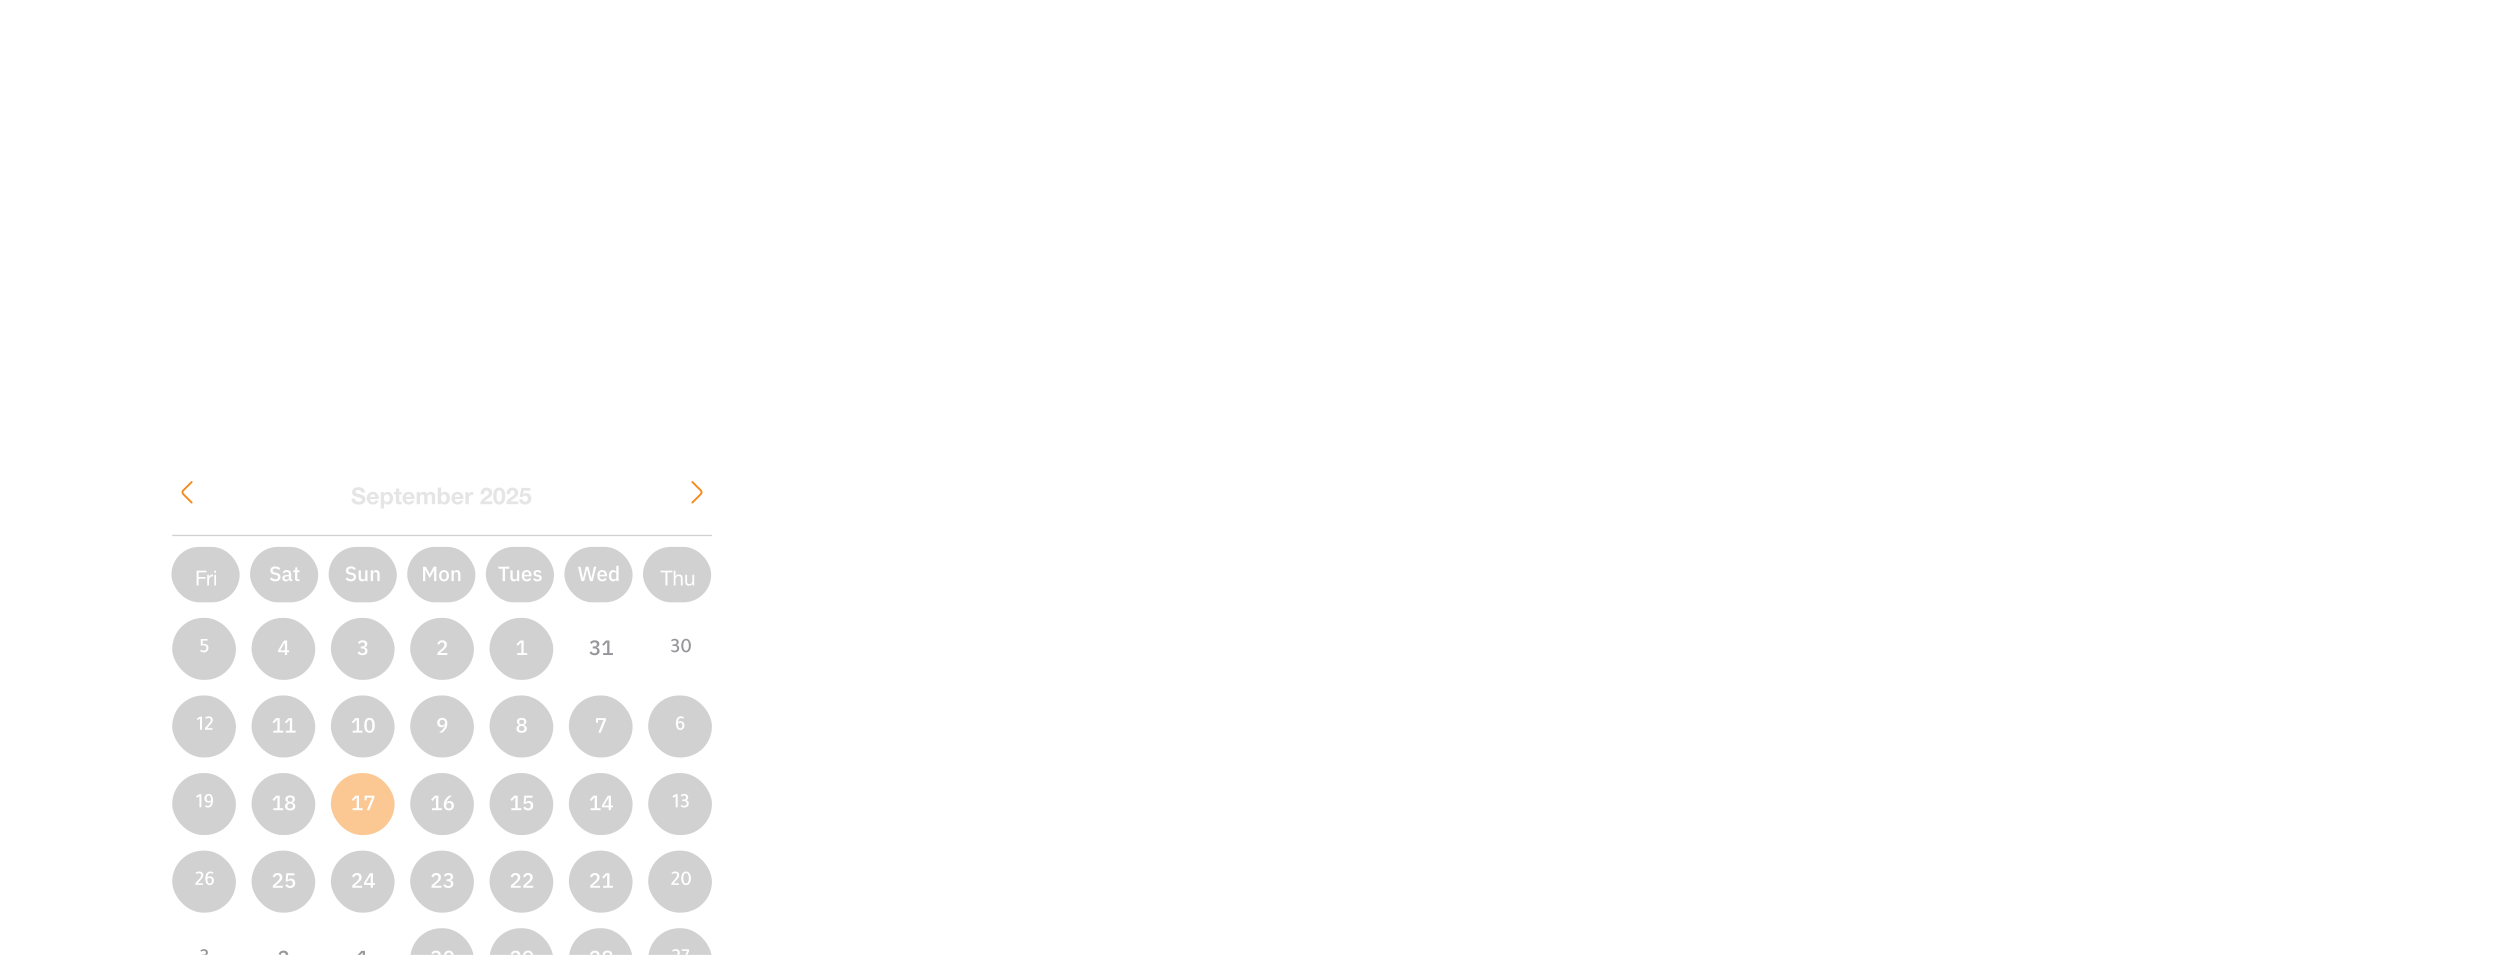 <svg width="1152" height="440" viewBox="0 0 1152 440" fill="none" xmlns="http://www.w3.org/2000/svg">
<g clip-path="url(#clip0_3230_14846)">
<g filter="url(#filter0_d_3230_14846)">
<rect width="1152" height="440" rx="40" fill="white" fill-opacity="0.08"/>
</g>
<g clip-path="url(#clip1_3230_14846)">
<g filter="url(#filter1_d_3230_14846)">
<rect x="45" y="185" width="318" height="297" rx="40" fill="url(#paint0_linear_3230_14846)"/>
</g>
<line x1="328.061" y1="246.747" x2="79.349" y2="246.747" stroke="#646464" stroke-opacity="0.3" stroke-width="0.598"/>
<rect x="79.349" y="284.712" width="29.381" height="28.578" rx="14.289" fill="#646464" fill-opacity="0.3"/>
<path d="M95.641 295.182H93.393V296.722C93.546 296.697 93.731 296.684 93.948 296.684C94.611 296.684 95.134 296.86 95.516 297.21C95.873 297.536 96.052 297.979 96.052 298.54C96.052 299.19 95.826 299.713 95.373 300.109C94.99 300.447 94.531 300.616 93.995 300.616C93.326 300.616 92.73 300.383 92.207 299.917L92.561 299.382C92.981 299.682 93.412 299.831 93.852 299.831C94.26 299.831 94.573 299.723 94.789 299.506C95.013 299.289 95.124 298.98 95.124 298.578C95.124 297.787 94.662 297.392 93.737 297.392C93.329 297.392 92.921 297.434 92.513 297.516V294.446H95.641V295.182Z" fill="white"/>
<rect x="115.904" y="284.712" width="29.381" height="28.578" rx="14.289" fill="#646464" fill-opacity="0.3"/>
<path d="M132.306 301.826H131.282V300.525H128.183V299.598L130.89 295.149H132.306V299.674H133.214V300.525H132.306V301.826ZM131.215 296.135L129.101 299.674H131.282V296.135H131.215Z" fill="white"/>
<rect x="152.459" y="284.712" width="29.381" height="28.578" rx="14.289" fill="#646464" fill-opacity="0.3"/>
<path d="M166.23 297.895H166.909C167.732 297.895 168.124 297.503 168.124 296.957V296.89C168.124 296.288 167.703 295.943 167.062 295.943C166.431 295.943 165.991 296.25 165.685 296.757L164.967 296.135C165.369 295.551 165.981 295.035 167.091 295.035C168.354 295.035 169.262 295.676 169.262 296.757C169.262 297.608 168.679 298.134 167.981 298.287V298.335C168.736 298.478 169.377 299.024 169.377 299.99C169.377 301.157 168.421 301.941 166.995 301.941C165.752 301.941 165.13 301.358 164.709 300.745L165.503 300.124C165.828 300.659 166.221 301.032 166.995 301.032C167.808 301.032 168.258 300.621 168.258 299.932V299.865C168.258 299.186 167.78 298.813 166.938 298.813H166.23V297.895Z" fill="white"/>
<rect x="189.014" y="284.712" width="29.381" height="28.578" rx="14.289" fill="#646464" fill-opacity="0.3"/>
<path d="M206.133 300.908V301.826H201.599V300.793L203.732 298.89C204.402 298.287 204.785 297.751 204.785 297.139V297.015C204.785 296.374 204.364 295.972 203.704 295.972C202.967 295.972 202.613 296.441 202.451 297.024L201.504 296.661C201.781 295.819 202.451 295.035 203.79 295.035C205.148 295.035 205.933 295.857 205.933 297.015C205.933 298.096 205.215 298.804 204.335 299.559L202.766 300.908H206.133Z" fill="white"/>
<rect x="225.57" y="284.712" width="29.381" height="28.578" rx="14.289" fill="#646464" fill-opacity="0.3"/>
<path d="M242.918 301.826H238.355V300.927H240.23V295.934H240.154L238.604 297.589L237.944 296.996L239.647 295.149H241.292V300.927H242.918V301.826Z" fill="white"/>
<path d="M273.149 297.895H273.828C274.651 297.895 275.043 297.503 275.043 296.957V296.89C275.043 296.288 274.622 295.943 273.981 295.943C273.35 295.943 272.91 296.25 272.604 296.757L271.887 296.135C272.288 295.551 272.901 295.035 274.01 295.035C275.273 295.035 276.182 295.676 276.182 296.757C276.182 297.608 275.598 298.134 274.9 298.287V298.335C275.656 298.478 276.296 299.024 276.296 299.99C276.296 301.157 275.34 301.941 273.915 301.941C272.671 301.941 272.049 301.358 271.628 300.745L272.422 300.124C272.748 300.659 273.14 301.032 273.915 301.032C274.728 301.032 275.177 300.621 275.177 299.932V299.865C275.177 299.186 274.699 298.813 273.857 298.813H273.149V297.895ZM282.463 301.826H277.9V300.927H279.775V295.934H279.698L278.148 297.589L277.488 296.996L279.191 295.149H280.836V300.927H282.463V301.826Z" fill="#97979B"/>
<path d="M310.773 297.65H309.912V296.914H310.773C311.455 296.914 311.796 296.604 311.796 295.986C311.796 295.699 311.707 295.476 311.528 295.316C311.356 295.157 311.117 295.077 310.811 295.077C310.428 295.077 310.023 295.23 309.596 295.536L309.252 294.991C309.724 294.551 310.285 294.331 310.935 294.331C311.465 294.331 311.901 294.484 312.246 294.79C312.571 295.084 312.734 295.46 312.734 295.919C312.734 296.238 312.648 296.512 312.475 296.742C312.31 296.971 312.08 297.127 311.787 297.21C312.577 297.427 312.973 297.934 312.973 298.731C312.973 299.395 312.727 299.895 312.236 300.233C311.873 300.482 311.442 300.606 310.945 300.606C310.307 300.606 309.714 300.377 309.166 299.917L309.539 299.391C309.921 299.685 310.361 299.831 310.859 299.831C311.216 299.831 311.5 299.729 311.71 299.525C311.927 299.321 312.035 299.053 312.035 298.722C312.035 298.007 311.614 297.65 310.773 297.65ZM316.14 300.616C315.407 300.616 314.839 300.284 314.437 299.621C314.093 299.06 313.921 298.349 313.921 297.488C313.921 296.525 314.147 295.744 314.6 295.144C315.002 294.602 315.515 294.331 316.14 294.331C316.848 294.331 317.415 294.679 317.843 295.374C318.193 295.954 318.369 296.659 318.369 297.488C318.369 298.476 318.146 299.261 317.699 299.841C317.297 300.357 316.778 300.616 316.14 300.616ZM316.14 295.096C315.732 295.096 315.416 295.3 315.193 295.708C314.97 296.11 314.858 296.684 314.858 297.43C314.858 298.208 314.979 298.817 315.222 299.257C315.451 299.653 315.754 299.85 316.13 299.85C316.539 299.85 316.857 299.637 317.087 299.21C317.317 298.776 317.431 298.183 317.431 297.43C317.431 296.652 317.31 296.059 317.068 295.651C316.845 295.281 316.535 295.096 316.14 295.096Z" fill="#97979B"/>
<rect x="79.349" y="320.464" width="29.381" height="28.578" rx="14.289" fill="#646464" fill-opacity="0.3"/>
<path d="M93.082 330.198V336.253H92.192V331.174L91.073 331.824L90.643 331.164L92.192 330.198H93.082ZM94.421 336.253V335.478L95.942 333.785C96.401 333.275 96.711 332.88 96.87 332.599C97.036 332.312 97.119 332.025 97.119 331.738C97.119 331.47 97.023 331.253 96.832 331.088C96.641 330.922 96.386 330.839 96.067 330.839C95.684 330.839 95.279 330.979 94.852 331.26L94.479 330.724C95.046 330.29 95.627 330.074 96.22 330.074C96.775 330.074 97.224 330.236 97.569 330.561C97.894 330.861 98.056 331.253 98.056 331.738C98.056 332.051 97.983 332.353 97.836 332.647C97.69 332.934 97.435 333.285 97.071 333.699L95.483 335.517H97.922V336.253H94.421Z" fill="white"/>
<rect x="115.904" y="320.464" width="29.381" height="28.578" rx="14.289" fill="#646464" fill-opacity="0.3"/>
<path d="M130.506 337.579H125.943V336.679H127.818V331.686H127.742L126.192 333.341L125.532 332.748L127.235 330.902H128.88V336.679H130.506V337.579ZM136.242 337.579H131.679V336.679H133.554V331.686H133.477L131.928 333.341L131.268 332.748L132.97 330.902H134.616V336.679H136.242V337.579Z" fill="white"/>
<rect x="152.459" y="320.464" width="29.381" height="28.578" rx="14.289" fill="#646464" fill-opacity="0.3"/>
<path d="M167.061 337.579H162.498V336.679H164.373V331.686H164.297L162.747 333.341L162.087 332.748L163.79 330.902H165.435V336.679H167.061V337.579ZM170.262 337.693C168.598 337.693 167.842 336.421 167.842 334.24C167.842 332.059 168.598 330.787 170.262 330.787C171.927 330.787 172.682 332.059 172.682 334.24C172.682 336.421 171.927 337.693 170.262 337.693ZM170.262 336.775C171.19 336.775 171.534 335.991 171.534 334.824V333.657C171.534 332.49 171.19 331.705 170.262 331.705C169.334 331.705 168.99 332.49 168.99 333.657V334.824C168.99 335.991 169.334 336.775 170.262 336.775Z" fill="white"/>
<rect x="189.014" y="320.464" width="29.381" height="28.578" rx="14.289" fill="#646464" fill-opacity="0.3"/>
<path d="M206.162 333.389C206.162 335.321 204.871 336.852 203.771 337.579H202.336C203.847 336.479 204.718 335.598 205.043 334.164L204.976 334.144C204.699 334.671 204.258 335.12 203.426 335.12C202.297 335.12 201.465 334.317 201.465 333.054C201.465 331.715 202.393 330.787 203.809 330.787C205.282 330.787 206.162 331.791 206.162 333.389ZM203.809 334.25C204.584 334.25 205.043 333.819 205.043 333.025V332.891C205.043 332.097 204.584 331.667 203.809 331.667C203.034 331.667 202.575 332.097 202.575 332.891V333.025C202.575 333.819 203.034 334.25 203.809 334.25Z" fill="white"/>
<rect x="225.57" y="320.464" width="29.381" height="28.578" rx="14.289" fill="#646464" fill-opacity="0.3"/>
<path d="M240.383 337.693C238.834 337.693 237.992 336.861 237.992 335.761C237.992 334.871 238.527 334.336 239.331 334.116V334.039C238.652 333.8 238.193 333.264 238.193 332.499C238.193 331.476 238.996 330.787 240.383 330.787C241.77 330.787 242.574 331.476 242.574 332.499C242.574 333.264 242.115 333.8 241.435 334.039V334.116C242.239 334.336 242.775 334.871 242.775 335.761C242.775 336.861 241.933 337.693 240.383 337.693ZM240.383 336.823C241.187 336.823 241.646 336.431 241.646 335.771V335.579C241.646 334.919 241.187 334.527 240.383 334.527C239.58 334.527 239.121 334.919 239.121 335.579V335.771C239.121 336.431 239.58 336.823 240.383 336.823ZM240.383 333.695C241.12 333.695 241.522 333.36 241.522 332.757V332.595C241.522 331.992 241.12 331.657 240.383 331.657C239.647 331.657 239.245 331.992 239.245 332.595V332.757C239.245 333.36 239.647 333.695 240.383 333.695Z" fill="white"/>
<rect x="262.125" y="320.464" width="29.381" height="28.578" rx="14.289" fill="#646464" fill-opacity="0.3"/>
<path d="M276.843 337.579H275.704L278.125 331.791H275.599V333.025H274.671V330.902H279.196V331.839L276.843 337.579Z" fill="white"/>
<rect x="298.68" y="320.464" width="29.381" height="28.578" rx="14.289" fill="#646464" fill-opacity="0.3"/>
<path d="M312.42 332.762C312.7 332.456 313.073 332.302 313.539 332.302C314.036 332.302 314.463 332.468 314.821 332.8C315.203 333.157 315.395 333.658 315.395 334.302C315.395 334.857 315.213 335.341 314.849 335.756C314.492 336.164 314.033 336.368 313.472 336.368C312.726 336.368 312.18 336.02 311.836 335.325C311.587 334.828 311.463 334.206 311.463 333.46C311.463 332.344 311.677 331.489 312.104 330.896C312.493 330.354 313.029 330.083 313.711 330.083C314.291 330.083 314.779 330.255 315.175 330.6L314.859 331.126C314.527 330.941 314.157 330.848 313.749 330.848C313.36 330.848 313.045 331.021 312.802 331.365C312.566 331.709 312.439 332.175 312.42 332.762ZM312.372 333.498C312.397 334.927 312.761 335.641 313.462 335.641C313.756 335.641 313.995 335.517 314.18 335.268C314.365 335.013 314.457 334.691 314.457 334.302C314.457 333.441 314.1 333.01 313.386 333.01C312.965 333.01 312.627 333.173 312.372 333.498Z" fill="white"/>
<rect x="79.349" y="356.217" width="29.381" height="28.578" rx="14.289" fill="#646464" fill-opacity="0.3"/>
<path d="M92.793 365.95V372.006H91.903V366.926L90.784 367.577L90.353 366.917L91.903 365.95H92.793ZM97.202 369.442C96.922 369.748 96.549 369.901 96.083 369.901C95.586 369.901 95.159 369.735 94.801 369.404C94.419 369.047 94.228 368.546 94.228 367.902C94.228 367.347 94.409 366.862 94.773 366.448C95.13 366.04 95.589 365.836 96.15 365.836C96.896 365.836 97.442 366.183 97.786 366.878C98.035 367.376 98.159 367.998 98.159 368.744C98.159 369.86 97.945 370.714 97.518 371.307C97.129 371.849 96.593 372.12 95.911 372.12C95.331 372.12 94.843 371.948 94.448 371.604L94.763 371.078C95.095 371.263 95.465 371.355 95.873 371.355C96.262 371.355 96.574 371.183 96.81 370.839C97.053 370.494 97.183 370.029 97.202 369.442ZM97.25 368.705C97.225 367.277 96.861 366.563 96.16 366.563C95.866 366.563 95.627 366.69 95.442 366.945C95.257 367.194 95.165 367.513 95.165 367.902C95.165 368.763 95.522 369.193 96.236 369.193C96.657 369.193 96.995 369.031 97.25 368.705Z" fill="white"/>
<rect x="115.904" y="356.217" width="29.381" height="28.578" rx="14.289" fill="#646464" fill-opacity="0.3"/>
<path d="M130.506 373.331H125.943V372.432H127.818V367.438H127.742L126.192 369.093L125.532 368.5L127.235 366.654H128.88V372.432H130.506V373.331ZM133.707 373.446C132.157 373.446 131.316 372.614 131.316 371.514C131.316 370.624 131.851 370.088 132.655 369.868V369.792C131.976 369.553 131.516 369.017 131.516 368.252C131.516 367.228 132.32 366.539 133.707 366.539C135.094 366.539 135.898 367.228 135.898 368.252C135.898 369.017 135.438 369.553 134.759 369.792V369.868C135.563 370.088 136.098 370.624 136.098 371.514C136.098 372.614 135.257 373.446 133.707 373.446ZM133.707 372.575C134.511 372.575 134.97 372.183 134.97 371.523V371.332C134.97 370.672 134.511 370.28 133.707 370.28C132.903 370.28 132.444 370.672 132.444 371.332V371.523C132.444 372.183 132.903 372.575 133.707 372.575ZM133.707 369.447C134.444 369.447 134.845 369.113 134.845 368.51V368.347C134.845 367.745 134.444 367.41 133.707 367.41C132.97 367.41 132.569 367.745 132.569 368.347V368.51C132.569 369.113 132.97 369.447 133.707 369.447Z" fill="white"/>
<rect x="152.459" y="356.217" width="29.381" height="28.578" rx="14.289" fill="#F58B1F" fill-opacity="0.48"/>
<path d="M167.061 373.331H162.498V372.432H164.373V367.438H164.297L162.747 369.093L162.087 368.5L163.79 366.654H165.435V372.432H167.061V373.331ZM170.166 373.331H169.028L171.448 367.544H168.923V368.778H167.995V366.654H172.52V367.592L170.166 373.331Z" fill="white"/>
<rect x="189.014" y="356.217" width="29.381" height="28.578" rx="14.289" fill="#646464" fill-opacity="0.3"/>
<path d="M203.617 373.331H199.054V372.432H200.929V367.438H200.852L199.302 369.093L198.642 368.5L200.345 366.654H201.99V372.432H203.617V373.331ZM206.836 373.446C205.363 373.446 204.483 372.441 204.483 370.844C204.483 368.912 205.775 367.381 206.875 366.654H208.31C206.798 367.754 205.928 368.634 205.603 370.069L205.669 370.088C205.947 369.562 206.387 369.113 207.219 369.113C208.348 369.113 209.18 369.916 209.18 371.179C209.18 372.518 208.252 373.446 206.836 373.446ZM206.836 372.566C207.611 372.566 208.07 372.135 208.07 371.341V371.207C208.07 370.413 207.611 369.983 206.836 369.983C206.062 369.983 205.603 370.413 205.603 371.207V371.341C205.603 372.135 206.062 372.566 206.836 372.566Z" fill="white"/>
<rect x="225.57" y="356.217" width="29.381" height="28.578" rx="14.289" fill="#646464" fill-opacity="0.3"/>
<path d="M240.172 373.331H235.609V372.432H237.484V367.438H237.407L235.858 369.093L235.197 368.5L236.9 366.654H238.546V372.432H240.172V373.331ZM245.362 366.654V367.592H242.397L242.225 369.954H242.292C242.588 369.428 242.923 369.084 243.688 369.084C244.836 369.084 245.707 369.859 245.707 371.169C245.707 372.499 244.836 373.446 243.325 373.446C242.139 373.446 241.517 372.862 241.115 372.25L241.899 371.628C242.225 372.154 242.598 372.537 243.344 372.537C244.128 372.537 244.578 372.078 244.578 371.313V371.198C244.578 370.433 244.128 369.973 243.344 369.973C242.77 369.973 242.454 370.232 242.215 370.5L241.325 370.375L241.574 366.654H245.362Z" fill="white"/>
<rect x="262.125" y="356.217" width="29.381" height="28.578" rx="14.289" fill="#646464" fill-opacity="0.3"/>
<path d="M276.727 373.331H272.164V372.432H274.039V367.438H273.962L272.413 369.093L271.753 368.5L273.455 366.654H275.101V372.432H276.727V373.331ZM281.516 373.331H280.492V372.03H277.393V371.102L280.1 366.654H281.516V371.179H282.424V372.03H281.516V373.331ZM280.425 367.639L278.311 371.179H280.492V367.639H280.425Z" fill="white"/>
<rect x="298.68" y="356.217" width="29.381" height="28.578" rx="14.289" fill="#646464" fill-opacity="0.3"/>
<path d="M312.264 365.95V372.006H311.374V366.926L310.255 367.577L309.825 366.917L311.374 365.95H312.264ZM315.181 369.155H314.321V368.418H315.181C315.864 368.418 316.205 368.109 316.205 367.491C316.205 367.204 316.116 366.98 315.937 366.821C315.765 366.661 315.526 366.582 315.22 366.582C314.837 366.582 314.432 366.735 314.005 367.041L313.66 366.496C314.132 366.056 314.694 365.836 315.344 365.836C315.873 365.836 316.31 365.989 316.655 366.295C316.98 366.588 317.142 366.964 317.142 367.424C317.142 367.742 317.056 368.017 316.884 368.246C316.718 368.476 316.489 368.632 316.195 368.715C316.986 368.932 317.382 369.439 317.382 370.236C317.382 370.899 317.136 371.4 316.645 371.738C316.282 371.986 315.851 372.111 315.354 372.111C314.716 372.111 314.123 371.881 313.574 371.422L313.947 370.896C314.33 371.189 314.77 371.336 315.268 371.336C315.625 371.336 315.908 371.234 316.119 371.03C316.336 370.826 316.444 370.558 316.444 370.226C316.444 369.512 316.023 369.155 315.181 369.155Z" fill="white"/>
<rect x="79.349" y="391.969" width="29.381" height="28.578" rx="14.289" fill="#646464" fill-opacity="0.3"/>
<path d="M90.036 407.758V406.983L91.557 405.29C92.016 404.78 92.325 404.384 92.485 404.104C92.65 403.817 92.733 403.53 92.733 403.243C92.733 402.975 92.638 402.758 92.446 402.592C92.255 402.426 92 402.344 91.681 402.344C91.298 402.344 90.893 402.484 90.466 402.764L90.093 402.229C90.661 401.795 91.241 401.578 91.834 401.578C92.389 401.578 92.838 401.741 93.183 402.066C93.508 402.366 93.671 402.758 93.671 403.243C93.671 403.555 93.597 403.858 93.451 404.151C93.304 404.438 93.049 404.789 92.685 405.204L91.097 407.021H93.537V407.758H90.036ZM95.588 404.266C95.869 403.96 96.242 403.807 96.708 403.807C97.205 403.807 97.632 403.973 97.989 404.305C98.372 404.662 98.563 405.162 98.563 405.806C98.563 406.361 98.382 406.846 98.018 407.26C97.661 407.669 97.202 407.873 96.641 407.873C95.894 407.873 95.349 407.525 95.005 406.83C94.756 406.333 94.632 405.711 94.632 404.965C94.632 403.849 94.845 402.994 95.273 402.401C95.662 401.859 96.197 401.588 96.88 401.588C97.46 401.588 97.948 401.76 98.343 402.104L98.028 402.631C97.696 402.446 97.326 402.353 96.918 402.353C96.529 402.353 96.213 402.525 95.971 402.87C95.735 403.214 95.608 403.68 95.588 404.266ZM95.541 405.003C95.566 406.431 95.93 407.146 96.631 407.146C96.924 407.146 97.164 407.021 97.349 406.773C97.533 406.517 97.626 406.195 97.626 405.806C97.626 404.945 97.269 404.515 96.555 404.515C96.134 404.515 95.796 404.678 95.541 405.003Z" fill="white"/>
<rect x="115.904" y="391.969" width="29.381" height="28.578" rx="14.289" fill="#646464" fill-opacity="0.3"/>
<path d="M130.277 408.165V409.083H125.742V408.05L127.876 406.147C128.545 405.544 128.928 405.008 128.928 404.396V404.272C128.928 403.631 128.507 403.229 127.847 403.229C127.11 403.229 126.756 403.698 126.594 404.281L125.647 403.918C125.924 403.076 126.594 402.292 127.933 402.292C129.291 402.292 130.076 403.114 130.076 404.272C130.076 405.353 129.358 406.06 128.478 406.816L126.909 408.165H130.277ZM135.697 402.406V403.344H132.731L132.559 405.707H132.626C132.923 405.18 133.257 404.836 134.023 404.836C135.171 404.836 136.041 405.611 136.041 406.921C136.041 408.251 135.171 409.198 133.659 409.198C132.473 409.198 131.851 408.615 131.449 408.002L132.234 407.381C132.559 407.907 132.932 408.289 133.678 408.289C134.463 408.289 134.912 407.83 134.912 407.065V406.95C134.912 406.185 134.463 405.726 133.678 405.726C133.104 405.726 132.789 405.984 132.55 406.252L131.66 406.127L131.909 402.406H135.697Z" fill="white"/>
<rect x="152.459" y="391.969" width="29.381" height="28.578" rx="14.289" fill="#646464" fill-opacity="0.3"/>
<path d="M166.832 408.165V409.083H162.298V408.05L164.431 406.147C165.1 405.544 165.483 405.008 165.483 404.396V404.272C165.483 403.631 165.062 403.229 164.402 403.229C163.665 403.229 163.311 403.698 163.149 404.281L162.202 403.918C162.479 403.076 163.149 402.292 164.488 402.292C165.846 402.292 166.631 403.114 166.631 404.272C166.631 405.353 165.913 406.06 165.033 406.816L163.465 408.165H166.832ZM171.85 409.083H170.827V407.782H167.727V406.854L170.434 402.406H171.85V406.931H172.759V407.782H171.85V409.083ZM170.76 403.392L168.645 406.931H170.827V403.392H170.76Z" fill="white"/>
<rect x="189.014" y="391.969" width="29.381" height="28.578" rx="14.289" fill="#646464" fill-opacity="0.3"/>
<path d="M203.387 408.165V409.083H198.853V408.05L200.986 406.147C201.656 405.544 202.038 405.008 202.038 404.396V404.272C202.038 403.631 201.617 403.229 200.957 403.229C200.221 403.229 199.867 403.698 199.704 404.281L198.757 403.918C199.035 403.076 199.704 402.292 201.043 402.292C202.402 402.292 203.186 403.114 203.186 404.272C203.186 405.353 202.469 406.06 201.589 406.816L200.02 408.165H203.387ZM205.775 405.152H206.454C207.277 405.152 207.669 404.759 207.669 404.214V404.147C207.669 403.545 207.248 403.2 206.607 403.2C205.976 403.2 205.536 403.506 205.229 404.013L204.512 403.392C204.914 402.808 205.526 402.292 206.636 402.292C207.898 402.292 208.807 402.932 208.807 404.013C208.807 404.865 208.224 405.391 207.525 405.544V405.592C208.281 405.735 208.922 406.28 208.922 407.247C208.922 408.414 207.965 409.198 206.54 409.198C205.296 409.198 204.675 408.615 204.254 408.002L205.048 407.381C205.373 407.916 205.765 408.289 206.54 408.289C207.353 408.289 207.803 407.878 207.803 407.189V407.122C207.803 406.443 207.324 406.07 206.483 406.07H205.775V405.152Z" fill="white"/>
<rect x="225.57" y="391.969" width="29.381" height="28.578" rx="14.289" fill="#646464" fill-opacity="0.3"/>
<path d="M239.942 408.165V409.083H235.408V408.05L237.541 406.147C238.211 405.544 238.593 405.008 238.593 404.396V404.272C238.593 403.631 238.172 403.229 237.512 403.229C236.776 403.229 236.422 403.698 236.259 404.281L235.312 403.918C235.59 403.076 236.259 402.292 237.599 402.292C238.957 402.292 239.741 403.114 239.741 404.272C239.741 405.353 239.024 406.06 238.144 406.816L236.575 408.165H239.942ZM245.678 408.165V409.083H241.144V408.05L243.277 406.147C243.946 405.544 244.329 405.008 244.329 404.396V404.272C244.329 403.631 243.908 403.229 243.248 403.229C242.512 403.229 242.158 403.698 241.995 404.281L241.048 403.918C241.325 403.076 241.995 402.292 243.334 402.292C244.693 402.292 245.477 403.114 245.477 404.272C245.477 405.353 244.76 406.06 243.88 406.816L242.311 408.165H245.678Z" fill="white"/>
<rect x="262.125" y="391.969" width="29.381" height="28.578" rx="14.289" fill="#646464" fill-opacity="0.3"/>
<path d="M276.497 408.165V409.083H271.963V408.05L274.096 406.147C274.766 405.544 275.149 405.008 275.149 404.396V404.272C275.149 403.631 274.728 403.229 274.068 403.229C273.331 403.229 272.977 403.698 272.814 404.281L271.867 403.918C272.145 403.076 272.814 402.292 274.154 402.292C275.512 402.292 276.296 403.114 276.296 404.272C276.296 405.353 275.579 406.06 274.699 406.816L273.13 408.165H276.497ZM282.463 409.083H277.9V408.184H279.775V403.191H279.698L278.148 404.846L277.488 404.253L279.191 402.406H280.836V408.184H282.463V409.083Z" fill="white"/>
<rect x="298.68" y="391.969" width="29.381" height="28.578" rx="14.289" fill="#646464" fill-opacity="0.3"/>
<path d="M309.344 407.758V406.983L310.865 405.29C311.324 404.78 311.633 404.384 311.793 404.104C311.958 403.817 312.041 403.53 312.041 403.243C312.041 402.975 311.946 402.758 311.754 402.592C311.563 402.426 311.308 402.344 310.989 402.344C310.606 402.344 310.201 402.484 309.774 402.764L309.401 402.229C309.969 401.795 310.549 401.578 311.142 401.578C311.697 401.578 312.147 401.741 312.491 402.066C312.816 402.366 312.979 402.758 312.979 403.243C312.979 403.555 312.905 403.858 312.759 404.151C312.612 404.438 312.357 404.789 311.993 405.204L310.406 407.021H312.845V407.758H309.344ZM316.14 407.873C315.407 407.873 314.839 407.541 314.437 406.878C314.093 406.317 313.921 405.605 313.921 404.745C313.921 403.782 314.147 403 314.6 402.401C315.002 401.859 315.515 401.588 316.14 401.588C316.848 401.588 317.415 401.935 317.843 402.631C318.193 403.211 318.369 403.916 318.369 404.745C318.369 405.733 318.146 406.517 317.699 407.098C317.297 407.614 316.778 407.873 316.14 407.873ZM316.14 402.353C315.732 402.353 315.416 402.557 315.193 402.965C314.97 403.367 314.858 403.941 314.858 404.687C314.858 405.465 314.979 406.074 315.222 406.514C315.451 406.91 315.754 407.107 316.13 407.107C316.539 407.107 316.857 406.894 317.087 406.466C317.317 406.033 317.431 405.44 317.431 404.687C317.431 403.909 317.31 403.316 317.068 402.908C316.845 402.538 316.535 402.353 316.14 402.353Z" fill="white"/>
<path d="M93.85 440.66H92.989V439.923H93.85C94.533 439.923 94.874 439.614 94.874 438.995C94.874 438.708 94.784 438.485 94.606 438.326C94.434 438.166 94.195 438.086 93.888 438.086C93.506 438.086 93.101 438.239 92.674 438.546L92.329 438C92.801 437.56 93.362 437.34 94.013 437.34C94.542 437.34 94.979 437.493 95.323 437.799C95.649 438.093 95.811 438.469 95.811 438.928C95.811 439.247 95.725 439.521 95.553 439.751C95.387 439.98 95.158 440.137 94.864 440.22C95.655 440.436 96.05 440.943 96.05 441.741C96.05 442.404 95.805 442.904 95.314 443.242C94.95 443.491 94.52 443.615 94.022 443.615C93.385 443.615 92.792 443.386 92.243 442.927L92.616 442.401C92.999 442.694 93.439 442.841 93.936 442.841C94.293 442.841 94.577 442.739 94.788 442.535C95.005 442.33 95.113 442.063 95.113 441.731C95.113 441.017 94.692 440.66 93.85 440.66Z" fill="#97979B"/>
<path d="M133.023 443.917V444.836H128.489V443.803L130.622 441.899C131.292 441.296 131.674 440.761 131.674 440.148V440.024C131.674 439.383 131.253 438.981 130.593 438.981C129.857 438.981 129.503 439.45 129.34 440.034L128.393 439.67C128.671 438.828 129.34 438.044 130.679 438.044C132.038 438.044 132.822 438.867 132.822 440.024C132.822 441.105 132.105 441.813 131.225 442.569L129.656 443.917H133.023Z" fill="#97979B"/>
<path d="M169.808 444.836H165.245V443.937H167.12V438.943H167.043L165.494 440.598L164.834 440.005L166.536 438.159H168.182V443.937H169.808V444.836Z" fill="#97979B"/>
<rect x="189.014" y="427.721" width="29.381" height="28.578" rx="14.289" fill="#646464" fill-opacity="0.3"/>
<path d="M200.039 440.904H200.718C201.541 440.904 201.933 440.512 201.933 439.967V439.9C201.933 439.297 201.512 438.953 200.871 438.953C200.24 438.953 199.8 439.259 199.494 439.766L198.776 439.144C199.178 438.56 199.79 438.044 200.9 438.044C202.163 438.044 203.071 438.685 203.071 439.766C203.071 440.617 202.488 441.143 201.789 441.296V441.344C202.545 441.488 203.186 442.033 203.186 442.999C203.186 444.166 202.229 444.95 200.804 444.95C199.561 444.95 198.939 444.367 198.518 443.755L199.312 443.133C199.637 443.669 200.029 444.042 200.804 444.042C201.617 444.042 202.067 443.63 202.067 442.942V442.875C202.067 442.196 201.589 441.822 200.747 441.822H200.039V440.904ZM206.817 444.95C205.153 444.95 204.397 443.678 204.397 441.497C204.397 439.316 205.153 438.044 206.817 438.044C208.482 438.044 209.238 439.316 209.238 441.497C209.238 443.678 208.482 444.95 206.817 444.95ZM206.817 444.032C207.745 444.032 208.09 443.248 208.09 442.081V440.914C208.09 439.747 207.745 438.962 206.817 438.962C205.889 438.962 205.545 439.747 205.545 440.914V442.081C205.545 443.248 205.889 444.032 206.817 444.032Z" fill="white"/>
<rect x="225.57" y="427.721" width="29.381" height="28.578" rx="14.289" fill="#646464" fill-opacity="0.3"/>
<path d="M239.942 443.917V444.836H235.408V443.803L237.541 441.899C238.211 441.296 238.593 440.761 238.593 440.148V440.024C238.593 439.383 238.172 438.981 237.512 438.981C236.776 438.981 236.422 439.45 236.259 440.034L235.312 439.67C235.59 438.828 236.259 438.044 237.599 438.044C238.957 438.044 239.741 438.867 239.741 440.024C239.741 441.105 239.024 441.813 238.144 442.569L236.575 443.917H239.942ZM245.707 440.646C245.707 442.578 244.415 444.109 243.315 444.836H241.88C243.392 443.736 244.262 442.856 244.587 441.421L244.52 441.402C244.243 441.928 243.803 442.377 242.971 442.377C241.842 442.377 241.01 441.574 241.01 440.311C241.01 438.972 241.938 438.044 243.353 438.044C244.827 438.044 245.707 439.048 245.707 440.646ZM243.353 441.507C244.128 441.507 244.587 441.076 244.587 440.282V440.148C244.587 439.354 244.128 438.924 243.353 438.924C242.579 438.924 242.119 439.354 242.119 440.148V440.282C242.119 441.076 242.579 441.507 243.353 441.507Z" fill="white"/>
<rect x="262.125" y="427.721" width="29.381" height="28.578" rx="14.289" fill="#646464" fill-opacity="0.3"/>
<path d="M276.497 443.917V444.836H271.963V443.803L274.096 441.899C274.766 441.296 275.149 440.761 275.149 440.148V440.024C275.149 439.383 274.728 438.981 274.068 438.981C273.331 438.981 272.977 439.45 272.814 440.034L271.867 439.67C272.145 438.828 272.814 438.044 274.154 438.044C275.512 438.044 276.296 438.867 276.296 440.024C276.296 441.105 275.579 441.813 274.699 442.569L273.13 443.917H276.497ZM279.928 444.95C278.378 444.95 277.536 444.118 277.536 443.018C277.536 442.129 278.072 441.593 278.875 441.373V441.296C278.196 441.057 277.737 440.521 277.737 439.756C277.737 438.733 278.541 438.044 279.928 438.044C281.315 438.044 282.118 438.733 282.118 439.756C282.118 440.521 281.659 441.057 280.98 441.296V441.373C281.783 441.593 282.319 442.129 282.319 443.018C282.319 444.118 281.477 444.95 279.928 444.95ZM279.928 444.08C280.731 444.08 281.19 443.688 281.19 443.028V442.836C281.19 442.176 280.731 441.784 279.928 441.784C279.124 441.784 278.665 442.176 278.665 442.836V443.028C278.665 443.688 279.124 444.08 279.928 444.08ZM279.928 440.952C280.664 440.952 281.066 440.617 281.066 440.015V439.852C281.066 439.249 280.664 438.914 279.928 438.914C279.191 438.914 278.789 439.249 278.789 439.852V440.015C278.789 440.617 279.191 440.952 279.928 440.952Z" fill="white"/>
<rect x="298.68" y="427.721" width="29.381" height="28.578" rx="14.289" fill="#646464" fill-opacity="0.3"/>
<path d="M309.623 443.51V442.735L311.144 441.042C311.604 440.532 311.913 440.137 312.072 439.856C312.238 439.569 312.321 439.282 312.321 438.995C312.321 438.727 312.225 438.511 312.034 438.345C311.843 438.179 311.588 438.096 311.269 438.096C310.886 438.096 310.481 438.236 310.054 438.517L309.681 437.981C310.248 437.548 310.829 437.331 311.422 437.331C311.977 437.331 312.426 437.493 312.771 437.819C313.096 438.118 313.259 438.511 313.259 438.995C313.259 439.308 313.185 439.611 313.039 439.904C312.892 440.191 312.637 440.542 312.273 440.956L310.685 442.774H313.125V443.51H309.623ZM316.621 438.192H314.143V437.455H317.529V438.23L315.253 443.51H314.315L316.621 438.192Z" fill="white"/>
<rect x="79" y="252" width="31.431" height="25.566" rx="12.783" fill="#646464" fill-opacity="0.3"/>
<path d="M94.657 266.654H91.518V269.783H90.612V262.954H95.096V263.72H91.518V265.887H94.657V266.654ZM96.736 266.07C96.441 266.392 96.296 266.892 96.296 267.569V269.783H95.484V264.837H96.25V265.878H96.269C96.647 265.089 97.189 264.72 97.973 264.72C98.011 264.72 98.034 264.72 98.085 264.724V265.584C97.474 265.584 97.025 265.747 96.736 266.07ZM98.744 262.954H99.557V263.949H98.744V262.954ZM98.744 264.837H99.557V269.783H98.744V264.837Z" fill="white"/>
<rect x="115.214" y="252" width="31.431" height="25.566" rx="12.783" fill="#646464" fill-opacity="0.3"/>
<path d="M126.818 267.898C125.699 267.898 124.934 267.458 124.379 266.769L125.125 266.071C125.594 266.645 126.148 266.941 126.875 266.941C127.727 266.941 128.167 266.52 128.167 265.879C128.167 265.363 127.899 265.066 127.124 264.913L126.531 264.808C125.24 264.569 124.58 263.966 124.58 262.904C124.58 261.718 125.498 260.991 126.914 260.991C127.918 260.991 128.655 261.355 129.171 262.015L128.415 262.684C128.071 262.235 127.593 261.948 126.856 261.948C126.091 261.948 125.651 262.263 125.651 262.847C125.651 263.402 125.995 263.641 126.713 263.784L127.306 263.909C128.635 264.167 129.238 264.76 129.238 265.822C129.238 267.066 128.349 267.898 126.818 267.898ZM134.687 267.783H134.104C133.559 267.783 133.272 267.439 133.205 266.951H133.157C132.966 267.573 132.43 267.898 131.703 267.898C130.679 267.898 130.096 267.314 130.096 266.415C130.096 265.43 130.832 264.923 132.219 264.923H133.119V264.502C133.119 263.899 132.793 263.545 132.095 263.545C131.512 263.545 131.158 263.832 130.909 264.224L130.287 263.66C130.612 263.105 131.196 262.694 132.162 262.694C133.444 262.694 134.161 263.325 134.161 264.435V266.932H134.687V267.783ZM131.999 267.104C132.64 267.104 133.119 266.798 133.119 266.31V265.592H132.239C131.512 265.592 131.158 265.832 131.158 266.262V266.434C131.158 266.874 131.483 267.104 131.999 267.104ZM137.967 267.783H137.059C136.341 267.783 135.959 267.381 135.959 266.702V263.66H135.184V262.809H135.605C135.949 262.809 136.064 262.665 136.064 262.321V261.45H137.001V262.809H138.044V263.66H137.001V266.932H137.967V267.783Z" fill="white"/>
<rect x="151.427" y="252" width="31.431" height="25.566" rx="12.783" fill="#646464" fill-opacity="0.3"/>
<path d="M161.649 267.898C160.53 267.898 159.765 267.458 159.21 266.769L159.956 266.071C160.425 266.645 160.98 266.941 161.707 266.941C162.558 266.941 162.998 266.52 162.998 265.879C162.998 265.363 162.73 265.066 161.956 264.913L161.362 264.808C160.071 264.569 159.411 263.966 159.411 262.904C159.411 261.718 160.329 260.991 161.745 260.991C162.749 260.991 163.486 261.355 164.003 262.015L163.247 262.684C162.903 262.235 162.424 261.948 161.688 261.948C160.922 261.948 160.482 262.263 160.482 262.847C160.482 263.402 160.827 263.641 161.544 263.784L162.137 263.909C163.467 264.167 164.07 264.76 164.07 265.822C164.07 267.066 163.18 267.898 161.649 267.898ZM168.304 267.783V266.96H168.266C168.084 267.448 167.692 267.898 166.869 267.898C165.846 267.898 165.243 267.199 165.243 265.975V262.809H166.286V265.841C166.286 266.597 166.601 266.999 167.242 266.999C167.778 266.999 168.304 266.721 168.304 266.138V262.809H169.347V267.783H168.304ZM171.882 267.783H170.84V262.809H171.882V263.631H171.93C172.141 263.096 172.562 262.694 173.327 262.694C174.341 262.694 174.943 263.402 174.943 264.626V267.783H173.901V264.76C173.901 263.985 173.604 263.593 172.963 263.593C172.418 263.593 171.882 263.871 171.882 264.454V267.783Z" fill="white"/>
<rect x="187.641" y="252" width="31.431" height="25.566" rx="12.783" fill="#646464" fill-opacity="0.3"/>
<path d="M194.939 267.783V261.106H196.221L198.01 264.502H198.067L199.856 261.106H201.081V267.783H200.047V262.675H200L199.473 263.756L198.01 266.425L196.546 263.756L196.02 262.675H195.972V267.783H194.939ZM204.605 267.898C203.218 267.898 202.319 266.884 202.319 265.296C202.319 263.708 203.218 262.694 204.605 262.694C205.992 262.694 206.891 263.708 206.891 265.296C206.891 266.884 205.992 267.898 204.605 267.898ZM204.605 267.037C205.313 267.037 205.791 266.597 205.791 265.717V264.875C205.791 263.995 205.313 263.555 204.605 263.555C203.897 263.555 203.419 263.995 203.419 264.875V265.717C203.419 266.597 203.897 267.037 204.605 267.037ZM209.096 267.783H208.053V262.809H209.096V263.631H209.144C209.354 263.096 209.775 262.694 210.54 262.694C211.554 262.694 212.157 263.402 212.157 264.626V267.783H211.114V264.76C211.114 263.985 210.818 263.593 210.177 263.593C209.632 263.593 209.096 263.871 209.096 264.454V267.783Z" fill="white"/>
<rect x="223.854" y="252" width="31.431" height="25.566" rx="12.783" fill="#646464" fill-opacity="0.3"/>
<path d="M231.634 267.783V262.063H229.645V261.106H234.705V262.063H232.715V267.783H231.634ZM238.238 267.783V266.96H238.199C238.018 267.448 237.625 267.898 236.803 267.898C235.779 267.898 235.177 267.199 235.177 265.975V262.809H236.219V265.841C236.219 266.597 236.535 266.999 237.176 266.999C237.712 266.999 238.238 266.721 238.238 266.138V262.809H239.28V267.783H238.238ZM242.725 267.898C241.309 267.898 240.439 266.884 240.439 265.296C240.439 263.708 241.309 262.694 242.725 262.694C244.188 262.694 244.935 263.794 244.935 265.171V265.564H241.52V265.726C241.52 266.492 241.988 267.037 242.83 267.037C243.442 267.037 243.854 266.75 244.141 266.291L244.753 266.893C244.38 267.496 243.653 267.898 242.725 267.898ZM242.725 263.507C242.007 263.507 241.52 264.043 241.52 264.808V264.875H243.834V264.779C243.834 264.014 243.414 263.507 242.725 263.507ZM247.667 267.898C246.73 267.898 246.117 267.544 245.649 266.96L246.318 266.348C246.682 266.788 247.131 267.056 247.725 267.056C248.327 267.056 248.633 266.807 248.633 266.386C248.633 266.071 248.442 265.832 247.925 265.765L247.466 265.707C246.452 265.583 245.831 265.143 245.831 264.224C245.831 263.258 246.586 262.694 247.677 262.694C248.576 262.694 249.083 262.99 249.532 263.488L248.892 264.1C248.633 263.794 248.212 263.536 247.677 263.536C247.103 263.536 246.835 263.784 246.835 264.158C246.835 264.54 247.074 264.712 247.6 264.798L248.059 264.856C249.15 265.018 249.638 265.497 249.638 266.3C249.638 267.257 248.863 267.898 247.667 267.898Z" fill="white"/>
<rect x="260.068" y="252" width="31.431" height="25.566" rx="12.783" fill="#646464" fill-opacity="0.3"/>
<path d="M269.151 267.783H267.936L266.358 261.106H267.458L268.137 264.32L268.606 266.539H268.635L269.17 264.32L269.964 261.106H271.169L271.954 264.32L272.48 266.53H272.509L272.997 264.32L273.695 261.106H274.757L273.111 267.783H271.896L271.045 264.33L270.548 262.302H270.529L270.022 264.33L269.151 267.783ZM277.504 267.898C276.088 267.898 275.218 266.884 275.218 265.296C275.218 263.708 276.088 262.694 277.504 262.694C278.968 262.694 279.714 263.794 279.714 265.171V265.564H276.299V265.726C276.299 266.492 276.768 267.037 277.609 267.037C278.222 267.037 278.633 266.75 278.92 266.291L279.532 266.893C279.159 267.496 278.432 267.898 277.504 267.898ZM277.504 263.507C276.787 263.507 276.299 264.043 276.299 264.808V264.875H278.614V264.779C278.614 264.014 278.193 263.507 277.504 263.507ZM283.996 267.783V266.96H283.948C283.738 267.544 283.212 267.898 282.552 267.898C281.299 267.898 280.572 266.932 280.572 265.296C280.572 263.66 281.299 262.694 282.552 262.694C283.212 262.694 283.738 263.038 283.948 263.631H283.996V260.704H285.039V267.783H283.996ZM282.867 266.999C283.499 266.999 283.996 266.654 283.996 266.147V264.444C283.996 263.937 283.499 263.593 282.867 263.593C282.15 263.593 281.672 264.1 281.672 264.865V265.726C281.672 266.492 282.15 266.999 282.867 266.999Z" fill="white"/>
<rect x="296.281" y="252" width="31.431" height="25.566" rx="12.783" fill="#646464" fill-opacity="0.3"/>
<path d="M309.838 263.72H307.558V269.783H306.652V263.72H304.373V262.954H309.838V263.72ZM311.655 265.864C311.398 266.14 311.272 266.504 311.272 266.957V269.783H310.459V262.954H311.272V265.565H311.29C311.407 265.299 311.608 265.093 311.893 264.949C312.178 264.799 312.496 264.724 312.855 264.724C314.046 264.724 314.555 265.355 314.555 266.49V269.783H313.743V266.406C313.743 266.126 313.654 265.892 313.476 265.71C313.294 265.528 313.047 265.439 312.729 265.439C312.267 265.439 311.912 265.579 311.655 265.864ZM315.784 264.837H316.597V268.209C316.597 268.494 316.685 268.723 316.863 268.905C317.045 269.087 317.292 269.18 317.605 269.18C318.072 269.18 318.432 269.04 318.684 268.755C318.941 268.47 319.067 268.106 319.067 267.662V264.837H319.88V269.783H319.114V268.998H319.095C318.736 269.633 318.194 269.9 317.484 269.9C316.326 269.9 315.784 269.307 315.784 268.134V264.837Z" fill="white"/>
<path d="M88.318 232.032C88.204 232.032 88.09 231.99 88.001 231.901L84.103 228.003C83.469 227.369 83.469 226.329 84.103 225.695L88.001 221.797C88.174 221.623 88.461 221.623 88.635 221.797C88.808 221.97 88.808 222.257 88.635 222.431L84.736 226.329C84.449 226.616 84.449 227.082 84.736 227.369L88.635 231.267C88.808 231.44 88.808 231.727 88.635 231.901C88.545 231.984 88.431 232.032 88.318 232.032Z" fill="#F58B1F"/>
<path d="M167.591 231.86C167.029 232.307 166.246 232.533 165.237 232.533C164.265 232.533 163.476 232.296 162.872 231.818C162.263 231.34 161.958 230.683 161.958 229.842V229.8H163.592C163.597 230.273 163.755 230.63 164.07 230.867C164.38 231.103 164.785 231.219 165.295 231.219C166.204 231.219 166.792 230.872 166.792 230.263C166.792 229.763 166.398 229.469 165.478 229.238C164.885 229.106 164.359 228.965 163.876 228.817C163.398 228.665 162.998 228.423 162.683 228.092C162.373 227.751 162.215 227.325 162.215 226.805C162.215 226.111 162.489 225.554 163.04 225.129C163.592 224.698 164.275 224.482 165.095 224.482C166.02 224.482 166.766 224.698 167.328 225.129C167.89 225.56 168.169 226.169 168.169 226.957H166.535C166.487 226.185 166.035 225.796 165.027 225.796C164.68 225.796 164.396 225.87 164.181 226.022C163.965 226.174 163.855 226.39 163.855 226.668C163.855 226.857 163.902 226.999 163.991 227.099C164.081 227.189 164.265 227.288 164.548 227.399C164.837 227.499 165.452 227.661 166.398 227.887C167.68 228.197 168.426 228.938 168.426 230.068C168.426 230.809 168.148 231.408 167.591 231.86ZM173.497 232.039C173.071 232.349 172.52 232.501 171.847 232.501C170.991 232.501 170.302 232.228 169.782 231.687C169.262 231.145 169.004 230.441 169.004 229.574C169.004 228.739 169.267 228.045 169.798 227.483C170.328 226.921 171.012 226.637 171.847 226.637C172.672 226.637 173.329 226.921 173.823 227.483C174.312 228.05 174.559 228.775 174.559 229.653L174.548 229.937H170.533C170.575 230.904 171.033 231.35 171.894 231.35C172.173 231.35 172.425 231.282 172.662 231.14C172.898 230.998 173.045 230.83 173.108 230.625H174.453C174.243 231.261 173.923 231.729 173.497 232.039ZM170.912 228.098C170.696 228.308 170.57 228.597 170.533 228.97H173.019C172.872 228.15 172.514 227.788 171.795 227.788C171.421 227.788 171.127 227.893 170.912 228.098ZM177.007 231.66H176.981V234.309H175.457V226.784H176.907V227.493H176.928C177.291 226.905 177.869 226.637 178.589 226.637C179.377 226.637 179.997 226.915 180.444 227.467C180.89 228.019 181.116 228.739 181.116 229.627C181.116 230.452 180.896 231.135 180.454 231.681C180.013 232.228 179.419 232.501 178.673 232.501C177.995 232.501 177.37 232.207 177.007 231.66ZM177.27 230.867C177.496 231.187 177.827 231.35 178.263 231.35C179.109 231.35 179.587 230.704 179.587 229.585C179.587 229.054 179.472 228.618 179.246 228.287C179.02 227.956 178.683 227.788 178.242 227.788C177.396 227.788 176.928 228.444 176.928 229.585C176.928 230.115 177.044 230.546 177.27 230.867ZM184.668 232.401C184.511 232.406 184.358 232.412 184.206 232.412C183.539 232.412 183.082 232.301 182.824 232.075C182.567 231.849 182.441 231.534 182.441 231.124V227.809H181.516V226.784H182.441V225.118H183.97V226.784H185.089V227.809H183.97V230.599C183.97 230.83 184.012 230.988 184.096 231.077C184.185 231.166 184.358 231.208 184.616 231.208C184.789 231.208 184.947 231.193 185.089 231.166V232.359C184.963 232.38 184.821 232.396 184.668 232.401ZM189.997 232.039C189.571 232.349 189.019 232.501 188.347 232.501C187.49 232.501 186.802 232.228 186.282 231.687C185.761 231.145 185.504 230.441 185.504 229.574C185.504 228.739 185.767 228.045 186.297 227.483C186.828 226.921 187.511 226.637 188.347 226.637C189.172 226.637 189.829 226.921 190.323 227.483C190.811 228.05 191.058 228.775 191.058 229.653L191.048 229.937H187.033C187.075 230.904 187.532 231.35 188.394 231.35C188.673 231.35 188.925 231.282 189.161 231.14C189.398 230.998 189.545 230.83 189.608 230.625H190.953C190.743 231.261 190.422 231.729 189.997 232.039ZM187.411 228.098C187.196 228.308 187.07 228.597 187.033 228.97H189.519C189.371 228.15 189.014 227.788 188.294 227.788C187.921 227.788 187.627 227.893 187.411 228.098ZM193.827 228.176C193.628 228.402 193.528 228.707 193.528 229.085V232.349H191.999V226.784H193.439V227.541H193.46C193.901 226.926 194.463 226.637 195.162 226.637C195.987 226.637 196.528 226.968 196.786 227.562C197.206 226.968 197.795 226.637 198.473 226.637C199.818 226.637 200.501 227.357 200.501 228.576V232.349H198.972V229.133C198.972 228.623 198.898 228.282 198.746 228.108C198.599 227.929 198.362 227.84 198.036 227.84C197.343 227.84 197.012 228.303 197.012 229.201V232.349H195.483V228.923C195.483 228.187 195.23 227.84 194.563 227.84C194.274 227.84 194.027 227.95 193.827 228.176ZM206.649 231.702C206.207 232.233 205.661 232.501 205.004 232.501C204.1 232.501 203.48 232.191 203.181 231.639H203.16V232.349H201.709V224.666H203.233V227.462H203.26C203.596 226.957 204.232 226.637 205.009 226.637C205.661 226.637 206.207 226.9 206.649 227.43C207.095 227.95 207.316 228.665 207.316 229.564C207.316 230.457 207.095 231.172 206.649 231.702ZM203.533 230.862C203.769 231.187 204.085 231.35 204.484 231.35C204.878 231.35 205.199 231.187 205.435 230.862C205.671 230.541 205.787 230.11 205.787 229.574C205.787 229.038 205.671 228.607 205.44 228.282C205.214 227.95 204.894 227.788 204.473 227.788C204.085 227.788 203.769 227.95 203.533 228.271C203.296 228.592 203.181 229.022 203.181 229.574C203.181 230.11 203.296 230.541 203.533 230.862ZM212.508 232.039C212.082 232.349 211.53 232.501 210.858 232.501C210.001 232.501 209.313 232.228 208.793 231.687C208.272 231.145 208.015 230.441 208.015 229.574C208.015 228.739 208.278 228.045 208.808 227.483C209.339 226.921 210.022 226.637 210.858 226.637C211.683 226.637 212.34 226.921 212.834 227.483C213.322 228.05 213.569 228.775 213.569 229.653L213.559 229.937H209.544C209.586 230.904 210.043 231.35 210.905 231.35C211.184 231.35 211.436 231.282 211.672 231.14C211.909 230.998 212.056 230.83 212.119 230.625H213.464C213.254 231.261 212.933 231.729 212.508 232.039ZM209.922 228.098C209.707 228.308 209.581 228.597 209.544 228.97H212.03C211.882 228.15 211.525 227.788 210.805 227.788C210.432 227.788 210.138 227.893 209.922 228.098ZM216.359 228.528C216.112 228.839 215.992 229.264 215.992 229.795V232.349H214.468V226.784H215.918V227.819H215.939C216.102 227.451 216.344 227.162 216.659 226.957C216.979 226.742 217.326 226.637 217.71 226.637C217.841 226.637 217.957 226.653 218.051 226.689V228.108C217.878 228.071 217.731 228.056 217.505 228.056C216.985 228.056 216.606 228.213 216.359 228.528ZM223.269 231.035H226.832V232.349H221.299C221.299 231.86 221.388 231.419 221.562 231.03C221.745 230.636 221.998 230.294 222.323 230C222.66 229.69 223.28 229.238 224.22 228.613C224.94 228.145 225.261 227.688 225.261 227.141C225.261 226.8 225.156 226.521 224.951 226.306C224.746 226.09 224.473 225.98 224.131 225.98C223.38 225.98 222.949 226.637 222.933 227.709H221.472V227.567C221.472 226.7 221.719 225.996 222.213 225.465C222.712 224.934 223.38 224.666 224.205 224.666C224.94 224.666 225.555 224.887 226.049 225.323C226.538 225.765 226.785 226.332 226.785 227.02C226.785 227.504 226.669 227.94 226.438 228.329C226.201 228.723 225.718 229.149 224.982 229.611C224.467 229.937 224.089 230.205 223.842 230.42C223.6 230.63 223.411 230.835 223.269 231.035ZM232.118 231.497C231.645 232.165 230.952 232.501 230.043 232.501C228.251 232.501 227.289 231.151 227.289 228.55C227.289 226.011 228.24 224.666 230.043 224.666C231.845 224.666 232.822 226.001 232.822 228.55C232.822 229.847 232.586 230.83 232.118 231.497ZM229.407 231.009C229.585 231.161 229.796 231.24 230.043 231.24C230.447 231.24 230.752 231.045 230.967 230.651C231.183 230.257 231.293 229.558 231.293 228.555C231.293 227.593 231.183 226.91 230.967 226.516C230.752 226.122 230.442 225.922 230.037 225.922C229.654 225.922 229.354 226.111 229.139 226.495C228.923 226.879 228.818 227.567 228.818 228.56C228.818 229.343 228.871 229.905 228.976 230.257C229.086 230.609 229.228 230.856 229.407 231.009ZM235.25 231.035H238.813V232.349H233.279C233.279 231.86 233.369 231.419 233.542 231.03C233.726 230.636 233.978 230.294 234.304 230C234.64 229.69 235.261 229.238 236.201 228.613C236.921 228.145 237.242 227.688 237.242 227.141C237.242 226.8 237.136 226.521 236.931 226.306C236.727 226.09 236.453 225.98 236.112 225.98C235.36 225.98 234.929 226.637 234.914 227.709H233.453V227.567C233.453 226.7 233.7 225.996 234.194 225.465C234.693 224.934 235.36 224.666 236.185 224.666C236.921 224.666 237.536 224.887 238.03 225.323C238.518 225.765 238.765 226.332 238.765 227.02C238.765 227.504 238.65 227.94 238.419 228.329C238.182 228.723 237.699 229.149 236.963 229.611C236.448 229.937 236.07 230.205 235.823 230.42C235.581 230.63 235.392 230.835 235.25 231.035ZM244.025 231.708C243.495 232.238 242.843 232.501 242.071 232.501C241.256 232.501 240.589 232.291 240.058 231.865C239.533 231.44 239.259 230.851 239.238 230.11H240.767C240.804 230.457 240.936 230.73 241.162 230.935C241.387 231.14 241.666 231.24 242.002 231.24C242.375 231.24 242.685 231.098 242.932 230.814C243.179 230.525 243.305 230.184 243.305 229.79C243.305 229.374 243.185 229.033 242.943 228.77C242.706 228.507 242.391 228.376 241.997 228.376C241.456 228.376 241.14 228.576 240.851 228.98H239.475L240.216 224.813H244.425V226.075H241.314L241.014 227.788L241.035 227.809C241.414 227.43 241.85 227.225 242.507 227.225C243.206 227.225 243.768 227.467 244.193 227.945C244.619 228.423 244.835 229.038 244.835 229.79C244.835 230.541 244.567 231.177 244.025 231.708Z" fill="#E5E5E6"/>
<path d="M319.04 232.032C318.926 232.032 318.813 231.99 318.723 231.901C318.549 231.727 318.549 231.44 318.723 231.267L322.621 227.369C322.908 227.082 322.908 226.616 322.621 226.329L318.723 222.431C318.549 222.257 318.549 221.97 318.723 221.797C318.896 221.623 319.183 221.623 319.357 221.797L323.255 225.695C323.56 226 323.733 226.412 323.733 226.849C323.733 227.285 323.566 227.698 323.255 228.003L319.357 231.901C319.267 231.984 319.153 232.032 319.04 232.032Z" fill="#F58B1F"/>
</g>
<g clip-path="url(#clip2_3230_14846)">
<g filter="url(#filter2_d_3230_14846)">
<rect x="391" y="95" width="804" height="371" rx="40" fill="url(#paint1_linear_3230_14846)"/>
</g>
<path d="M626.018 143.667C622.984 143.667 620.518 146.133 620.518 149.167V151.817C620.518 152.376 620.28 153.228 619.996 153.705L618.942 155.456C618.291 156.537 618.74 157.738 619.932 158.142C623.883 159.462 628.145 159.462 632.096 158.142C633.205 157.775 633.691 156.464 633.086 155.456L632.032 153.705C631.757 153.228 631.518 152.376 631.518 151.817V149.167C631.518 146.142 629.043 143.667 626.018 143.667Z" stroke="white" stroke-width="1.5" stroke-miterlimit="10" stroke-linecap="round"/>
<path d="M627.714 143.933C627.43 143.851 627.137 143.787 626.834 143.75C625.954 143.64 625.111 143.704 624.322 143.933C624.588 143.255 625.248 142.778 626.018 142.778C626.788 142.778 627.448 143.255 627.714 143.933Z" stroke="white" stroke-width="1.5" stroke-miterlimit="10" stroke-linecap="round" stroke-linejoin="round"/>
<path d="M628.768 158.472C628.768 159.984 627.531 161.222 626.018 161.222C625.267 161.222 624.57 160.91 624.075 160.415C623.58 159.92 623.268 159.223 623.268 158.472" stroke="white" stroke-width="1.5" stroke-miterlimit="10"/>
<path d="M465.009 159.208C464.901 159.252 464.793 159.278 464.672 159.278C464.19 159.278 463.803 158.884 463.803 158.408C463.803 157.926 464.19 157.539 464.672 157.539C465.142 157.539 465.536 157.926 465.536 158.408C465.536 158.77 465.307 159.068 465.009 159.208ZM463.917 168.647C463.549 168.755 463.111 168.812 462.603 168.812H462.19V167.187H462.559C463.447 167.187 463.784 166.92 463.784 165.511V160.668H465.536V163.531C465.536 164.229 466.037 164.464 466.52 164.464H466.64C466.888 164.464 467.104 164.591 467.104 165.194C467.104 165.752 466.945 166 466.64 166H466.52C466.297 166 465.84 165.962 465.536 165.587C465.536 167.371 465.034 168.304 463.917 168.647ZM468.767 160.668H470.519V166H466.646C466.361 166 466.126 165.949 466.126 165.257C466.126 164.648 466.285 164.464 466.646 164.464H468.767V160.668ZM468.106 168.723C467.999 168.768 467.891 168.793 467.77 168.793C467.288 168.793 466.9 168.399 466.9 167.923C466.9 167.441 467.288 167.054 467.77 167.054C468.24 167.054 468.633 167.441 468.633 167.923C468.633 168.285 468.405 168.583 468.106 168.723ZM470.258 168.723C470.15 168.768 470.042 168.793 469.922 168.793C469.439 168.793 469.059 168.399 469.059 167.923C469.059 167.441 469.439 167.054 469.922 167.054C470.398 167.054 470.792 167.441 470.792 167.923C470.792 168.285 470.569 168.59 470.258 168.723ZM474.314 159.208C474.207 159.252 474.099 159.278 473.978 159.278C473.496 159.278 473.108 158.884 473.108 158.408C473.108 157.926 473.496 157.539 473.978 157.539C474.448 157.539 474.841 157.926 474.841 158.408C474.841 158.77 474.613 159.068 474.314 159.208ZM473.223 168.647C472.854 168.755 472.417 168.812 471.909 168.812H471.496V167.187H471.864C472.753 167.187 473.089 166.92 473.089 165.511V160.668H474.841V163.531C474.841 164.229 475.343 164.464 475.825 164.464H475.946C476.193 164.464 476.409 164.591 476.409 165.194C476.409 165.752 476.25 166 475.946 166H475.825C475.603 166 475.146 165.962 474.841 165.587C474.841 167.371 474.34 168.304 473.223 168.647ZM478.364 165.86C477.977 165.956 477.583 166 477.171 166H475.952C475.667 166 475.432 165.949 475.432 165.257C475.432 164.648 475.59 164.464 475.952 164.464H477.114C477.495 164.464 477.92 164.445 478.301 164.375L476.961 162.642C477.063 162.172 477.336 161.563 477.571 161.328C478.129 160.719 478.98 160.37 479.926 160.37C481.576 160.37 482.357 161.29 482.357 162.229C482.357 162.839 481.913 163.835 481.119 164.464H483.042C483.328 164.464 483.563 164.515 483.563 165.194C483.563 165.803 483.398 166 483.042 166H481.119C480.662 166 480.008 165.86 479.532 165.505C479.132 165.651 478.745 165.771 478.364 165.86ZM479.532 163.512C479.64 163.651 479.748 163.766 479.843 163.854C480.319 163.55 480.637 162.864 480.637 162.49C480.637 162.229 480.535 161.874 479.875 161.874C479.24 161.874 478.834 162.071 478.574 162.242C478.828 162.572 479.196 163.112 479.532 163.512ZM484.553 156.923H486.305V166H483.049C482.763 166 482.528 165.949 482.528 165.257C482.528 164.648 482.687 164.464 483.049 164.464H484.553V156.923ZM487.892 156.923H489.644V166H487.892V156.923ZM493.592 165.981C493.421 165.994 493.256 166 493.084 166H490.755V164.464H493.408C493.821 164.464 494.03 164.388 494.03 164.14C494.03 163.937 493.891 163.728 493.434 163.048L492.208 161.239L493.795 160.23L495.458 162.947C496.169 164.102 496.404 164.464 496.76 164.464C497.045 164.464 497.28 164.515 497.28 165.194C497.28 165.803 497.122 166 496.76 166H496.119C495.649 166 495.274 165.879 494.963 165.384C494.576 165.81 494.094 165.956 493.592 165.981ZM498.404 165.981C498.22 165.994 498.036 166 497.852 166H496.76C496.474 166 496.239 165.949 496.239 165.257C496.239 164.648 496.398 164.464 496.76 164.464H497.566C498.175 164.464 498.385 164.35 498.385 163.683V160.668H500.137V163.531C500.137 164.21 500.372 164.464 501.241 164.464C501.514 164.464 501.762 164.515 501.762 165.194C501.762 165.803 501.597 166 501.241 166C500.721 166 500.175 165.905 499.8 165.308C499.464 165.784 498.943 165.943 498.404 165.981ZM499.604 168.685C499.496 168.729 499.388 168.755 499.267 168.755C498.785 168.755 498.404 168.361 498.404 167.885C498.404 167.403 498.785 167.016 499.267 167.016C499.743 167.016 500.137 167.403 500.137 167.885C500.137 168.247 499.915 168.552 499.604 168.685ZM505.291 164.464H507.411V166H501.241C500.956 166 500.721 165.949 500.721 165.257C500.721 164.648 500.879 164.464 501.241 164.464H502.523C502.352 164.108 502.263 163.467 502.263 163.137C502.263 161.233 503.831 160.37 505.24 160.37C505.812 160.37 506.459 160.522 506.77 160.643V162.223C506.211 162.141 505.539 162.02 505.291 162.02C504.25 162.02 503.831 162.541 503.831 163.175C503.831 163.886 504.237 164.464 505.291 164.464ZM515.238 165.822C515.155 165.943 515.022 166 514.844 166H514.273C513.061 166 512.204 165.53 512.204 163.975V156.923H513.956V163.74C513.956 164.369 514.171 164.464 514.597 164.464H514.844C515.117 164.464 515.365 164.515 515.365 165.194C515.365 165.499 515.32 165.708 515.238 165.822ZM519.948 168.666C519.662 168.774 519.332 168.825 518.951 168.825C517.053 168.825 516.114 167.669 516.114 166.197V166H514.838C514.552 166 514.317 165.949 514.317 165.257C514.317 164.648 514.476 164.464 514.838 164.464H516.114V163.785C516.114 161.569 517.123 160.37 518.767 160.37C520.475 160.37 521.236 161.512 521.236 162.655C521.236 163.232 521.103 163.956 520.76 164.4V164.464H522.087C522.366 164.464 522.62 164.515 522.62 165.194C522.62 165.803 522.449 166 522.087 166H521.008C521.198 166.311 521.211 166.717 521.211 166.8C521.211 167.638 520.805 168.336 519.948 168.666ZM517.802 163.385V164.464H518.221C519.173 164.464 519.548 163.582 519.548 162.947C519.548 162.306 519.237 161.957 518.729 161.957C518.088 161.957 517.802 162.521 517.802 163.385ZM518.374 167.187C518.507 167.244 518.678 167.276 518.875 167.276C519.313 167.276 519.561 167.022 519.561 166.635C519.561 166.438 519.408 166 518.57 166H517.802V166.14C517.802 166.59 517.948 166.997 518.374 167.187ZM527.533 165.956C527.197 166.089 526.829 166.159 526.429 166.159C525.762 166.159 525.039 165.994 524.207 165.454C523.737 165.975 523.287 166 522.715 166H522.087C521.801 166 521.566 165.949 521.566 165.257C521.566 164.648 521.725 164.464 522.087 164.464H522.315C522.792 164.464 523.141 164.305 523.363 163.41C523.921 161.112 525.032 160.37 526.391 160.37C528.035 160.37 529.133 161.614 529.133 163.334C529.133 164.629 528.511 165.568 527.533 165.956ZM525.54 164.438C525.762 164.521 525.984 164.559 526.213 164.559C526.791 164.559 527.381 164.362 527.381 163.296C527.381 162.725 527.108 161.938 526.372 161.938C525.68 161.938 525.02 162.744 524.918 164.14C525.108 164.261 525.318 164.362 525.54 164.438Z" fill="white" fill-opacity="0.38"/>
<path d="M466.147 140.037H467.247L468.721 145.438L470.151 140.037H471.229L469.194 147H468.303C467.782 145.416 467.247 143.586 466.697 141.511C466.147 143.586 465.612 145.416 465.091 147H464.2L462.165 140.037H463.243L464.673 145.438L466.147 140.037ZM476.106 144.822H472.586C472.637 145.306 472.813 145.691 473.114 145.977C473.415 146.256 473.8 146.395 474.269 146.395C474.724 146.395 475.186 146.256 475.655 145.977L475.941 146.516C475.428 146.927 474.819 147.132 474.115 147.132C473.308 147.132 472.667 146.879 472.19 146.373C471.75 145.904 471.53 145.288 471.53 144.525C471.53 143.748 471.768 143.099 472.245 142.578C472.678 142.109 473.209 141.874 473.84 141.874C474.61 141.874 475.2 142.164 475.611 142.743C475.941 143.205 476.106 143.788 476.106 144.492V144.822ZM472.553 144.085H475.138C475.123 143.608 475.002 143.242 474.775 142.985C474.555 142.721 474.254 142.589 473.873 142.589C473.506 142.589 473.202 142.725 472.96 142.996C472.725 143.267 472.59 143.63 472.553 144.085ZM478.435 139.905V147H477.489V140.411L478.435 139.905ZM484.124 146.494C483.699 146.919 483.127 147.132 482.408 147.132C481.587 147.132 480.934 146.861 480.45 146.318C480.032 145.841 479.823 145.244 479.823 144.525C479.823 143.718 480.094 143.058 480.637 142.545C481.106 142.098 481.675 141.874 482.342 141.874C482.987 141.874 483.556 142.072 484.047 142.468L483.783 142.996C483.394 142.732 482.969 142.6 482.507 142.6C482.016 142.6 481.612 142.783 481.297 143.15C480.982 143.517 480.824 143.986 480.824 144.558C480.824 145.115 481 145.57 481.352 145.922C481.675 146.237 482.078 146.395 482.562 146.395C483.061 146.395 483.482 146.245 483.827 145.944L484.124 146.494ZM487.561 147.132C486.805 147.132 486.193 146.85 485.724 146.285C485.32 145.801 485.119 145.211 485.119 144.514C485.119 143.707 485.364 143.055 485.856 142.556C486.296 142.101 486.86 141.874 487.55 141.874C488.342 141.874 488.965 142.164 489.42 142.743C489.794 143.227 489.981 143.817 489.981 144.514C489.981 145.313 489.724 145.966 489.211 146.472C488.756 146.912 488.206 147.132 487.561 147.132ZM487.539 146.384C487.979 146.384 488.327 146.215 488.584 145.878C488.848 145.541 488.98 145.086 488.98 144.514C488.98 143.92 488.84 143.447 488.562 143.095C488.305 142.765 487.968 142.6 487.55 142.6C487.124 142.6 486.78 142.776 486.516 143.128C486.252 143.48 486.12 143.942 486.12 144.514C486.12 145.13 486.266 145.607 486.56 145.944C486.816 146.237 487.143 146.384 487.539 146.384ZM492.248 142.501H492.303C492.677 142.083 493.194 141.874 493.854 141.874C494.682 141.874 495.221 142.171 495.471 142.765C495.896 142.171 496.501 141.874 497.286 141.874C498.488 141.874 499.09 142.585 499.09 144.008V147H498.144V144.217C498.144 143.667 498.045 143.275 497.847 143.04C497.656 142.805 497.333 142.688 496.879 142.688C496.424 142.688 496.01 142.89 495.636 143.293C495.68 143.498 495.702 143.737 495.702 144.008V147H494.756V144.14C494.756 143.634 494.653 143.267 494.448 143.04C494.25 142.805 493.927 142.688 493.48 142.688C493.267 142.688 493.047 142.743 492.82 142.853C492.592 142.963 492.424 143.095 492.314 143.249V147H491.368V142.006H492.16L492.248 142.501ZM504.992 144.822H501.472C501.523 145.306 501.699 145.691 502 145.977C502.3 146.256 502.685 146.395 503.155 146.395C503.609 146.395 504.071 146.256 504.541 145.977L504.827 146.516C504.313 146.927 503.705 147.132 503.001 147.132C502.194 147.132 501.552 146.879 501.076 146.373C500.636 145.904 500.416 145.288 500.416 144.525C500.416 143.748 500.654 143.099 501.131 142.578C501.563 142.109 502.095 141.874 502.726 141.874C503.496 141.874 504.086 142.164 504.497 142.743C504.827 143.205 504.992 143.788 504.992 144.492V144.822ZM501.439 144.085H504.024C504.009 143.608 503.888 143.242 503.661 142.985C503.441 142.721 503.14 142.589 502.759 142.589C502.392 142.589 502.088 142.725 501.846 142.996C501.611 143.267 501.475 143.63 501.439 144.085Z" fill="white"/>
<g filter="url(#filter3_d_3230_14846)">
<g clip-path="url(#clip3_3230_14846)">
<rect x="659" y="129" width="126" height="43" rx="10" fill="url(#paint2_linear_3230_14846)"/>
</g>
</g>
<path d="M670.849 150.728H667.561V155H666.234V145.006H670.999C671.867 145.006 672.585 145.238 673.139 145.696C673.692 146.154 673.973 146.797 673.973 147.624C673.973 148.943 673.412 149.825 672.236 150.153V150.181C672.742 150.283 673.111 150.522 673.351 150.892C673.597 151.268 673.733 151.903 673.768 152.799C673.788 153.38 673.843 153.838 673.932 154.173C674.021 154.508 674.15 154.781 674.321 155H672.838C672.667 154.774 672.66 154.617 672.605 154.234L672.551 153.134C672.537 152.614 672.428 152.088 672.216 151.562C672.011 151.028 671.553 150.748 670.849 150.728ZM667.561 146.127V149.613H670.404C671.888 149.613 672.646 149.06 672.646 147.829C672.646 146.756 672.018 146.127 670.917 146.127H667.561ZM679.845 155.014C679.503 155.116 679.127 155.171 678.717 155.171C677.951 155.171 677.309 155 676.782 154.658C676.263 154.31 675.873 153.831 675.62 153.223C675.367 152.614 675.244 151.985 675.244 151.336C675.244 150.27 675.565 149.381 676.208 148.67C676.851 147.952 677.664 147.597 678.642 147.597C679.681 147.597 680.487 147.973 681.062 148.718C681.636 149.463 681.923 150.427 681.923 151.596V151.739H676.502V151.828C676.502 152.519 676.7 153.072 677.104 153.489C677.507 153.906 678.061 154.118 678.758 154.118C679.824 154.118 680.439 153.612 680.631 152.703H681.807C681.561 153.913 680.87 154.686 679.845 155.014ZM677.158 149.196C676.769 149.565 676.55 150.064 676.502 150.687H680.658C680.624 150.105 680.412 149.62 680.016 149.224C679.626 148.834 679.141 148.643 678.56 148.643C678.013 148.643 677.548 148.827 677.158 149.196ZM687.815 147.761H689.06L686.414 155H685.143L682.456 147.761H683.782L685.812 153.797H685.84L687.815 147.761ZM690.222 145.006H691.411V146.462H690.222V145.006ZM690.222 147.761H691.411V155H690.222V147.761ZM697.481 155.014C697.14 155.116 696.764 155.171 696.354 155.171C695.588 155.171 694.945 155 694.419 154.658C693.899 154.31 693.51 153.831 693.257 153.223C693.004 152.614 692.881 151.985 692.881 151.336C692.881 150.27 693.202 149.381 693.845 148.67C694.487 147.952 695.301 147.597 696.278 147.597C697.317 147.597 698.124 147.973 698.698 148.718C699.272 149.463 699.56 150.427 699.56 151.596V151.739H694.139V151.828C694.139 152.519 694.337 153.072 694.74 153.489C695.144 153.906 695.697 154.118 696.395 154.118C697.461 154.118 698.076 153.612 698.268 152.703H699.443C699.197 153.913 698.507 154.686 697.481 155.014ZM694.795 149.196C694.405 149.565 694.187 150.064 694.139 150.687H698.295C698.261 150.105 698.049 149.62 697.652 149.224C697.263 148.834 696.777 148.643 696.196 148.643C695.649 148.643 695.185 148.827 694.795 149.196ZM705.22 149.244H705.199L703.743 155H702.458L700.134 147.761H701.446L703.087 153.681H703.114L704.57 147.761H705.869L707.38 153.646L707.394 153.681H707.414L709.034 147.761H710.271L707.968 154.979L707.954 155H706.696L705.233 149.278L705.22 149.244ZM721.708 154.973C721.482 155.103 721.202 155.171 720.86 155.171C720.204 155.171 719.849 154.815 719.849 154.05C719.22 154.795 718.372 155.171 717.299 155.171C716.554 155.171 715.973 154.993 715.542 154.645C715.118 154.289 714.906 153.79 714.906 153.141C714.906 152.484 715.111 151.972 715.528 151.596C715.945 151.213 716.923 150.926 718.454 150.734C718.967 150.666 719.322 150.563 719.507 150.434C719.691 150.304 719.787 150.105 719.787 149.839C719.787 149.039 719.302 148.643 718.174 148.643C716.991 148.643 716.424 149.08 716.376 150.017H715.187C715.262 148.41 716.349 147.597 718.256 147.597C719.233 147.597 719.931 147.774 720.348 148.123C720.765 148.472 720.97 148.937 720.97 149.531V153.708C720.97 153.981 721.093 154.118 721.346 154.118C721.455 154.118 721.592 154.084 721.708 154.05V154.973ZM716.533 153.838C716.779 154.022 717.121 154.118 717.565 154.118C718.235 154.118 718.769 153.954 719.172 153.619C719.575 153.284 719.773 152.915 719.773 152.505V151.261C719.575 151.404 719.315 151.5 718.994 151.548L717.723 151.732C716.656 151.89 716.164 152.279 716.164 153.052C716.164 153.394 716.287 153.653 716.533 153.838ZM725.222 147.597C727.17 147.597 728.086 148.355 728.175 149.859H726.985V149.846C726.931 149.087 726.268 148.643 725.311 148.643C724.347 148.643 723.766 148.984 723.766 149.565C723.766 150.092 724.244 150.413 725.235 150.625L726.356 150.878C727.758 151.186 728.503 151.801 728.503 152.888C728.503 153.605 728.229 154.159 727.676 154.562C727.122 154.966 726.37 155.171 725.42 155.171C724.49 155.171 723.759 154.966 723.219 154.549C722.672 154.132 722.385 153.517 722.351 152.717H723.547C723.574 153.626 724.285 154.118 725.488 154.118C726.644 154.118 727.238 153.749 727.238 153.038C727.238 152.717 727.088 152.457 726.794 152.272C726.507 152.088 725.905 151.896 724.989 151.712C724.08 151.534 723.438 151.281 723.062 150.96C722.692 150.632 722.508 150.194 722.508 149.654C722.508 149.019 722.768 148.52 723.28 148.15C723.793 147.781 724.436 147.597 725.222 147.597ZM740.124 154.973C739.898 155.103 739.618 155.171 739.276 155.171C738.62 155.171 738.265 154.815 738.265 154.05C737.636 154.795 736.788 155.171 735.715 155.171C734.97 155.171 734.389 154.993 733.958 154.645C733.534 154.289 733.322 153.79 733.322 153.141C733.322 152.484 733.527 151.972 733.944 151.596C734.361 151.213 735.339 150.926 736.87 150.734C737.383 150.666 737.738 150.563 737.923 150.434C738.107 150.304 738.203 150.105 738.203 149.839C738.203 149.039 737.718 148.643 736.59 148.643C735.407 148.643 734.84 149.08 734.792 150.017H733.603C733.678 148.41 734.765 147.597 736.672 147.597C737.649 147.597 738.347 147.774 738.764 148.123C739.181 148.472 739.386 148.937 739.386 149.531V153.708C739.386 153.981 739.509 154.118 739.762 154.118C739.871 154.118 740.008 154.084 740.124 154.05V154.973ZM734.949 153.838C735.195 154.022 735.537 154.118 735.981 154.118C736.651 154.118 737.185 153.954 737.588 153.619C737.991 153.284 738.189 152.915 738.189 152.505V151.261C737.991 151.404 737.731 151.5 737.41 151.548L736.139 151.732C735.072 151.89 734.58 152.279 734.58 153.052C734.58 153.394 734.703 153.653 734.949 153.838ZM750.549 157.051C750.002 157.646 749.161 157.939 748.02 157.939C747.192 157.939 746.488 157.755 745.921 157.393C745.354 157.03 745.053 156.504 745.019 155.813H746.208C746.229 156.189 746.427 156.477 746.796 156.675C747.172 156.887 747.596 156.989 748.081 156.989C749.496 156.989 750.255 156.06 750.255 154.221V153.77H750.228C750.043 154.18 749.749 154.487 749.339 154.727C748.936 154.966 748.478 155.082 747.965 155.082C746.987 155.082 746.201 154.747 745.613 154.07C745.032 153.394 744.738 152.505 744.738 151.418C744.738 150.311 745.032 149.395 745.613 148.677C746.201 147.959 747.021 147.597 748.074 147.597C749.093 147.597 749.831 148.062 750.241 148.8H750.255V147.761H751.369V154.46C751.369 155.595 751.096 156.456 750.549 157.051ZM746.536 153.305C746.898 153.79 747.404 154.036 748.04 154.036C748.689 154.036 749.216 153.783 749.605 153.277C749.995 152.765 750.193 152.081 750.193 151.233C750.193 150.454 750.016 149.832 749.653 149.36C749.291 148.882 748.778 148.643 748.122 148.643C747.452 148.643 746.933 148.882 746.557 149.36C746.181 149.832 745.996 150.475 745.996 151.274C745.996 152.143 746.174 152.819 746.536 153.305ZM753.167 147.761H754.356V152.696C754.356 153.113 754.486 153.448 754.746 153.715C755.013 153.981 755.375 154.118 755.833 154.118C756.517 154.118 757.043 153.913 757.412 153.496C757.788 153.079 757.973 152.546 757.973 151.896V147.761H759.162V155H758.041V153.852H758.014C757.487 154.781 756.694 155.171 755.655 155.171C753.96 155.171 753.167 154.303 753.167 152.587V147.761ZM765.171 155.014C764.829 155.116 764.453 155.171 764.043 155.171C763.277 155.171 762.635 155 762.108 154.658C761.589 154.31 761.199 153.831 760.946 153.223C760.693 152.614 760.57 151.985 760.57 151.336C760.57 150.27 760.892 149.381 761.534 148.67C762.177 147.952 762.99 147.597 763.968 147.597C765.007 147.597 765.813 147.973 766.388 148.718C766.962 149.463 767.249 150.427 767.249 151.596V151.739H761.828V151.828C761.828 152.519 762.026 153.072 762.43 153.489C762.833 153.906 763.387 154.118 764.084 154.118C765.15 154.118 765.766 153.612 765.957 152.703H767.133C766.887 153.913 766.196 154.686 765.171 155.014ZM762.484 149.196C762.095 149.565 761.876 150.064 761.828 150.687H765.984C765.95 150.105 765.738 149.62 765.342 149.224C764.952 148.834 764.467 148.643 763.886 148.643C763.339 148.643 762.874 148.827 762.484 149.196ZM770.886 147.597C772.834 147.597 773.75 148.355 773.839 149.859H772.649V149.846C772.595 149.087 771.932 148.643 770.975 148.643C770.011 148.643 769.43 148.984 769.43 149.565C769.43 150.092 769.908 150.413 770.899 150.625L772.021 150.878C773.422 151.186 774.167 151.801 774.167 152.888C774.167 153.605 773.894 154.159 773.34 154.562C772.786 154.966 772.034 155.171 771.084 155.171C770.154 155.171 769.423 154.966 768.883 154.549C768.336 154.132 768.049 153.517 768.015 152.717H769.211C769.238 153.626 769.949 154.118 771.152 154.118C772.308 154.118 772.902 153.749 772.902 153.038C772.902 152.717 772.752 152.457 772.458 152.272C772.171 152.088 771.569 151.896 770.653 151.712C769.744 151.534 769.102 151.281 768.726 150.96C768.356 150.632 768.172 150.194 768.172 149.654C768.172 149.019 768.432 148.52 768.944 148.15C769.457 147.781 770.1 147.597 770.886 147.597ZM778.241 153.947H778.576V155H777.592C776.942 155 776.505 154.884 776.279 154.651C776.054 154.426 775.944 154.036 775.944 153.482V148.813H774.707V147.761H775.944V145.594H777.134V147.761H778.576V148.813H777.134V153.346C777.134 153.708 777.25 153.899 777.489 153.92C777.729 153.94 777.975 153.947 778.241 153.947Z" fill="white" fill-opacity="0.43"/>
<rect x="545" y="128" width="48" height="48" rx="10" fill="white" fill-opacity="0.08"/>
<path d="M569 135.795C564.633 135.795 561.083 139.345 561.083 143.711C561.083 147.995 564.433 151.461 568.8 151.611C568.933 151.595 569.067 151.595 569.167 151.611C569.2 151.611 569.217 151.611 569.25 151.611C569.267 151.611 569.267 151.611 569.283 151.611C573.55 151.461 576.9 147.995 576.917 143.711C576.917 139.345 573.367 135.795 569 135.795Z" fill="white" fill-opacity="0.15"/>
<path d="M577.467 156.045C572.817 152.945 565.233 152.945 560.55 156.045C558.433 157.461 557.267 159.378 557.267 161.428C557.267 163.478 558.433 165.378 560.533 166.778C562.867 168.345 565.933 169.128 569 169.128C572.067 169.128 575.133 168.345 577.467 166.778C579.567 165.361 580.733 163.461 580.733 161.395C580.717 159.345 579.567 157.445 577.467 156.045Z" fill="white" fill-opacity="0.15"/>
<rect x="887" y="129" width="293" height="43" rx="15" fill="white" fill-opacity="0.05"/>
<rect x="423" y="231" width="746" height="129" rx="15" fill="white" fill-opacity="0.05"/>
<rect x="453" y="257" width="716" height="29" rx="14.5" fill="white" fill-opacity="0.05"/>
<rect x="423" y="376" width="746" height="129" rx="15" fill="white" fill-opacity="0.05"/>
<line x1="1180" y1="305.5" x2="451" y2="305.5" stroke="white" stroke-opacity="0.08"/>
<rect x="453" y="402" width="716" height="29" rx="14.5" fill="white" fill-opacity="0.05"/>
<line x1="1152" y1="197.5" x2="423" y2="197.5" stroke="white" stroke-opacity="0.08"/>
</g>
</g>
<defs>
<filter id="filter0_d_3230_14846" x="-12" y="-12" width="1188" height="478" filterUnits="userSpaceOnUse" color-interpolation-filters="sRGB">
<feFlood flood-opacity="0" result="BackgroundImageFix"/>
<feColorMatrix in="SourceAlpha" type="matrix" values="0 0 0 0 0 0 0 0 0 0 0 0 0 0 0 0 0 0 127 0" result="hardAlpha"/>
<feOffset dx="8" dy="10"/>
<feGaussianBlur stdDeviation="8"/>
<feColorMatrix type="matrix" values="0 0 0 0 0 0 0 0 0 0 0 0 0 0 0 0 0 0 0.05 0"/>
<feBlend mode="normal" in2="BackgroundImageFix" result="effect1_dropShadow_3230_14846"/>
<feBlend mode="normal" in="SourceGraphic" in2="effect1_dropShadow_3230_14846" result="shape"/>
</filter>
<filter id="filter1_d_3230_14846" x="33" y="173" width="354" height="335" filterUnits="userSpaceOnUse" color-interpolation-filters="sRGB">
<feFlood flood-opacity="0" result="BackgroundImageFix"/>
<feColorMatrix in="SourceAlpha" type="matrix" values="0 0 0 0 0 0 0 0 0 0 0 0 0 0 0 0 0 0 127 0" result="hardAlpha"/>
<feOffset dx="8" dy="10"/>
<feGaussianBlur stdDeviation="8"/>
<feColorMatrix type="matrix" values="0 0 0 0 0 0 0 0 0 0 0 0 0 0 0 0 0 0 0.05 0"/>
<feBlend mode="normal" in2="BackgroundImageFix" result="effect1_dropShadow_3230_14846"/>
<feBlend mode="normal" in="SourceGraphic" in2="effect1_dropShadow_3230_14846" result="shape"/>
</filter>
<filter id="filter2_d_3230_14846" x="379" y="83" width="840" height="409" filterUnits="userSpaceOnUse" color-interpolation-filters="sRGB">
<feFlood flood-opacity="0" result="BackgroundImageFix"/>
<feColorMatrix in="SourceAlpha" type="matrix" values="0 0 0 0 0 0 0 0 0 0 0 0 0 0 0 0 0 0 127 0" result="hardAlpha"/>
<feOffset dx="8" dy="10"/>
<feGaussianBlur stdDeviation="8"/>
<feColorMatrix type="matrix" values="0 0 0 0 0 0 0 0 0 0 0 0 0 0 0 0 0 0 0.05 0"/>
<feBlend mode="normal" in2="BackgroundImageFix" result="effect1_dropShadow_3230_14846"/>
<feBlend mode="normal" in="SourceGraphic" in2="effect1_dropShadow_3230_14846" result="shape"/>
</filter>
<filter id="filter3_d_3230_14846" x="647" y="117" width="162" height="81" filterUnits="userSpaceOnUse" color-interpolation-filters="sRGB">
<feFlood flood-opacity="0" result="BackgroundImageFix"/>
<feColorMatrix in="SourceAlpha" type="matrix" values="0 0 0 0 0 0 0 0 0 0 0 0 0 0 0 0 0 0 127 0" result="hardAlpha"/>
<feOffset dx="8" dy="10"/>
<feGaussianBlur stdDeviation="8"/>
<feColorMatrix type="matrix" values="0 0 0 0 0 0 0 0 0 0 0 0 0 0 0 0 0 0 0.05 0"/>
<feBlend mode="normal" in2="BackgroundImageFix" result="effect1_dropShadow_3230_14846"/>
<feBlend mode="normal" in="SourceGraphic" in2="effect1_dropShadow_3230_14846" result="shape"/>
</filter>
<linearGradient id="paint0_linear_3230_14846" x1="60.887" y1="185" x2="467.166" y2="368.84" gradientUnits="userSpaceOnUse">
<stop stop-color="white" stop-opacity="0.3"/>
<stop offset="1" stop-color="white" stop-opacity="0"/>
</linearGradient>
<linearGradient id="paint1_linear_3230_14846" x1="431.168" y1="95" x2="1104.17" y2="711.377" gradientUnits="userSpaceOnUse">
<stop stop-color="white" stop-opacity="0.3"/>
<stop offset="1" stop-color="white" stop-opacity="0"/>
</linearGradient>
<linearGradient id="paint2_linear_3230_14846" x1="665.295" y1="129" x2="741.844" y2="223.795" gradientUnits="userSpaceOnUse">
<stop stop-color="white" stop-opacity="0.3"/>
<stop offset="1" stop-color="white" stop-opacity="0"/>
</linearGradient>
<clipPath id="clip0_3230_14846">
<rect width="1152" height="440" rx="40" fill="white"/>
</clipPath>
<clipPath id="clip1_3230_14846">
<rect width="324" height="280" fill="white" transform="translate(39 185)"/>
</clipPath>
<clipPath id="clip2_3230_14846">
<rect width="804" height="346" fill="white" transform="translate(391 95)"/>
</clipPath>
<clipPath id="clip3_3230_14846">
<rect x="659" y="129" width="126" height="43" rx="10" fill="white"/>
</clipPath>
</defs>
</svg>
